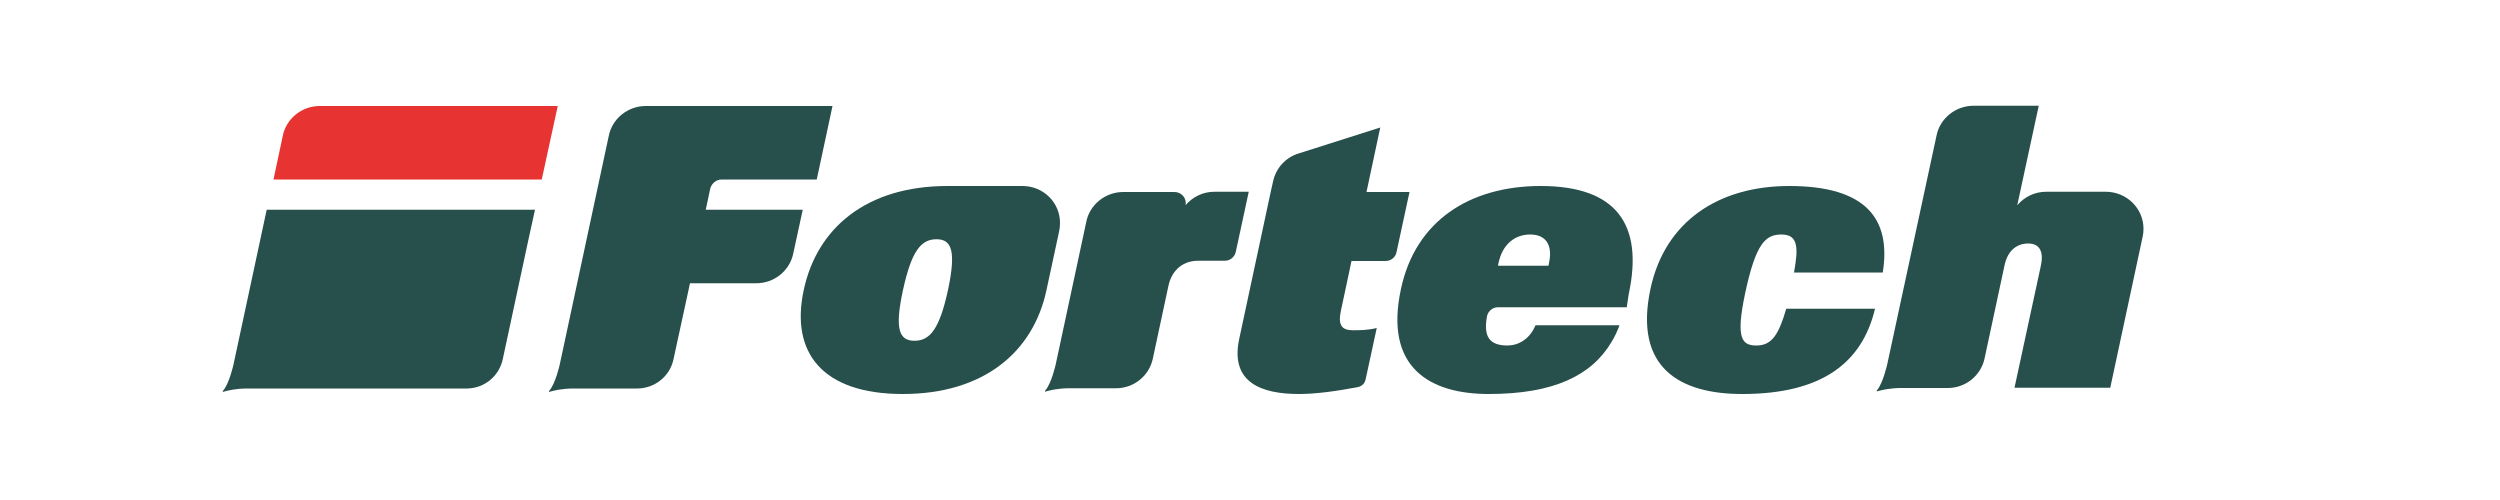<?xml version="1.0" encoding="utf-8"?>
<!-- Generator: Adobe Illustrator 22.0.1, SVG Export Plug-In . SVG Version: 6.00 Build 0)  -->
<svg version="1.1" id="Livello_1" xmlns="http://www.w3.org/2000/svg" xmlns:xlink="http://www.w3.org/1999/xlink" x="0px" y="0px"
	 viewBox="0 0 1000 200" style="enable-background:new 0 0 1000 200;" xml:space="preserve">
<style type="text/css">
	.st0{fill:#274F4C;}
	.st1{fill:#E73331;}
	.st2{fill:#FFFFFF;}
</style>
<path class="st1" d="M216.7,71.8l6.4-29.4l-95.2,0c-7.3,0-13.5,5.2-14.8,12v0l-3.7,17.4H216.7z"/>
<g>
	<path class="st0" d="M409,74.4h-30c-32.3,0-52.2,16.7-57.5,41.6c-5.4,24.9,7.3,41.6,39.6,41.6c32.3,0,52.2-16.7,57.5-41.6l5.1-23.7
		c0.2-1,0.3-2,0.3-3C424.1,81.1,417.4,74.4,409,74.4 M379.2,116c-3.4,15.6-7.2,20.3-13.4,20.3c-6.2,0-8-4.7-4.6-20.3
		c3.4-15.6,7.2-20.3,13.4-20.3C380.7,95.7,382.5,100.4,379.2,116"/>
	<path class="st0" d="M594.8,126.5c-1.5,8.2,1,11.7,8.2,11.7c4.3,0,8.9-2.5,11.2-8.1h23.9h9.7c-0.9,2.4-1.9,4.6-3.2,6.7
		c-8,13.5-23.3,20.8-49.1,20.8c-23.3,0-42-10.3-35.1-42.1c5.8-27.1,27.4-41.1,55.9-41.1c30.1,0,41.2,15.2,35.2,43.2l-0.8,5.3h-51.5
		v0C597,122.9,595.2,124.5,594.8,126.5 M619.4,106.3l0.2-1.1c1.6-7.5-1.5-11.4-7.5-11.4c-6.2,0-11.1,3.9-12.7,11.4l-0.2,1.1H619.4z"
		/>
	<path class="st0" d="M717.6,109c1.8-9.9,1.7-15.2-5-15.2c-6.3,0-10.2,3.3-14.5,23.3c-3.9,18.3-1.4,21.1,4.5,21.1
		c6.2,0,8.9-4.5,11.9-14.7h35.5c-5.2,21.9-21.6,34.1-53.1,34.1c-24.8,0-43.5-10.3-36.7-42.1c5.8-27.1,27.4-41.1,55.5-41.1
		c30.9,0,40.8,13.3,37.4,34.6H717.6z"/>
	<path class="st0" d="M543.3,154.8c-8.3,1.6-16.8,2.8-23.7,2.8c-14.9,0-27.7-4.5-23.9-22.1l12.6-58.8l0.9-4c1.1-5.4,5-9.7,10.2-11.3
		L552.1,51l-5.5,25.8h17.2l-5.2,24.1c-0.4,2-2.2,3.5-4.4,3.5h-13.6c-0.9,4.2-2.1,9.9-2.1,9.9l-2.1,9.8c-1.3,5.9,0.2,8,4.8,8
		c2.7,0,5.8,0,9.5-0.9l-4.4,20.3C546,153,545.2,154.3,543.3,154.8"/>
	<path class="st0" d="M288.7,71.8h38l6.3-29.4h-74.7c-7.3,0-13.5,5.2-14.8,12v0l-19.6,91.4c0,0-1.7,7.7-4.2,10.5
		c0,0-0.2,0.3-0.1,0.4c0.1,0.1,0.3,0,0.3,0c1.6-0.5,5.1-1.3,9.4-1.3h25.5c7.2,0,13.2-5,14.6-11.7l6.6-30.4h26.5
		c7.3,0,13.4-5.1,14.8-11.9l3.8-17.5h-38.8l1.8-8.5C284.7,73.3,286.5,71.8,288.7,71.8"/>
	<path class="st0" d="M485.8,76.7c-4.7,0-8.8,2.1-11.6,5.4c0.1-0.3,0.1-0.6,0.1-0.9c0-2.4-2-4.4-4.5-4.4h-20.5
		c-7.3,0-13.5,5.2-14.8,12l-12.2,56.9c0,0-1.7,7.7-4.2,10.5c0,0-0.2,0.3-0.1,0.4c0.1,0.1,0.3,0,0.3,0c1.6-0.5,5.1-1.3,9.4-1.3h18.7
		c7.2,0,13.2-5,14.7-11.7l6.3-29.4c1.1-5,4.7-9.9,11.9-9.9h10.6c2.2,0,3.9-1.5,4.4-3.5l5.2-24.1H485.8z"/>
	<path class="st0" d="M842.3,76.7h-23.8c-4.7,0-8.8,2.1-11.6,5.4l8.6-39.8h-26.1c-7.3,0-13.5,5.2-14.8,12l-19.7,91.4
		c0,0-1.7,7.6-4.1,10.4c0,0-0.2,0.3-0.1,0.4c0.1,0.1,0.3,0,0.3,0c1.6-0.5,5.2-1.3,9.5-1.3h18.6c7.2,0,13.2-5,14.7-11.7l8-37.3
		c1.3-6.3,5.2-8.8,9.5-8.8c4.6,0,6.3,3.3,5,9.1l-10.5,48.6h38.3l13-60.6c0.2-1,0.3-2,0.3-3C857.4,83.4,850.7,76.7,842.3,76.7"/>
</g>
<path class="st0" d="M106.7,83.8l-13.3,62c0,0-1.7,7.7-4.2,10.5c0,0-0.2,0.3-0.1,0.4c0.1,0.1,0.3,0,0.3,0c1.6-0.5,5.1-1.3,9.4-1.3
	l88,0c7.1-0.1,12.9-5.1,14.3-11.7l10.5-48.9l2.4-10.9H106.7z"/>
</svg>
